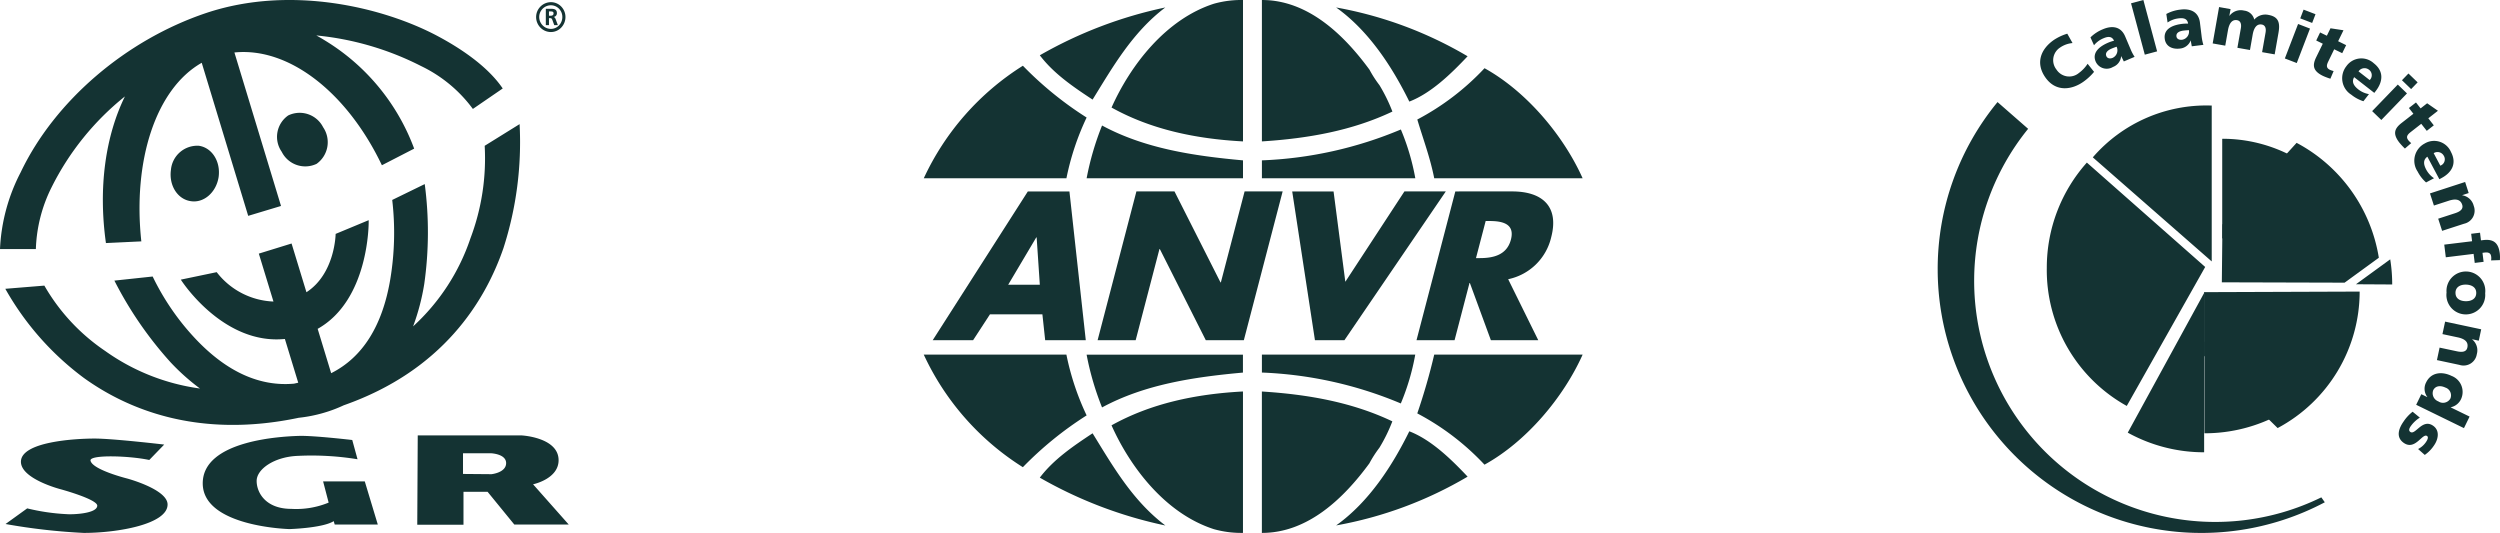 <?xml version="1.0" encoding="UTF-8"?>
<svg xmlns="http://www.w3.org/2000/svg" width="351.822" height="75" viewBox="0 0 351.822 75">
  <g transform="translate(-300 -7794.5)">
    <g transform="translate(430 7794.5)">
      <path d="M44.925,22.568v2.523H22.918a39.813,39.813,0,0,1,2.173-7.429C31.048,20.885,37.917,21.935,44.925,22.568ZM67.14,18.222a32.415,32.415,0,0,1,2.034,6.868H47.586V22.567A55.952,55.952,0,0,0,67.14,18.222ZM44.925,19.9c-6.658-.351-12.966-1.683-18.5-4.766C29.086,9.181,34.051,2.7,40.846.52A14.379,14.379,0,0,1,44.925,0Zm17.8-10.093a15.78,15.78,0,0,0,1.4,2.173A23.086,23.086,0,0,1,65.95,15.7c-5.608,2.662-11.775,3.784-18.365,4.2l0-19.9C54.035,0,59.082,4.837,62.727,9.811ZM33.991,1.051c-4.625,3.5-7.386,8.362-10.233,12.966-2.663-1.752-5.465-3.645-7.427-6.237A60.6,60.6,0,0,1,33.991,1.051ZM76.532,7.919c-2.314,2.453-5.117,5.186-8.2,6.378C65.95,9.462,62.655,4.345,58.03,1.051A55.658,55.658,0,0,1,76.532,7.919ZM22.918,16.54a36.872,36.872,0,0,0-2.843,8.55H0A37.141,37.141,0,0,1,13.948,9.251,49.23,49.23,0,0,0,22.918,16.54Zm69.8,8.55H71.836c-.562-2.874-1.543-5.467-2.382-8.271A35.755,35.755,0,0,0,78.915,9.6C84.872,12.9,90.059,19.133,92.721,25.09Z" transform="translate(0.001)" fill="#143333" fill-rule="evenodd"></path>
      <path d="M16.333,32.847H11.878l3.953-6.664h.055Zm.362,4.163.391,3.637H22.8L20.5,19.713H14.648L1.26,40.647H6.945l2.37-3.637Zm13.23-17.3h5.358l6.473,12.8h.055l3.34-12.8h5.354L45.045,40.647H39.689L33.223,27.822h-.055L29.822,40.647H24.465Zm29.4,12.716,8.318-12.716h5.822L59.2,40.647H55.05l-3.2-20.934h5.82Zm19.751-8.551h.52c1.75,0,3.628.333,3.035,2.609s-2.648,2.611-4.4,2.611h-.519Zm3.166,8.19A7.855,7.855,0,0,0,88.3,26.155c1.165-4.471-1.411-6.442-5.483-6.442H74.806L69.344,40.647H74.7L76.8,32.6h.055l2.956,8.051h6.668Zm-37.32,15.8c-6.657.349-12.963,1.682-18.5,4.764,2.664,5.957,7.628,12.443,14.425,14.618a14.3,14.3,0,0,0,4.075.52Zm17.8,10.092a16.419,16.419,0,0,1,1.4-2.175,22.46,22.46,0,0,0,1.821-3.713c-5.6-2.665-11.772-3.786-18.361-4.2v19.9C54.035,67.773,59.08,62.938,62.722,57.963Zm-28.731,8.76c-4.626-3.5-7.388-8.362-10.233-12.967C21.1,55.508,18.292,57.4,16.33,59.992A60.562,60.562,0,0,0,33.991,66.723Zm42.54-6.87c-2.313-2.452-5.116-5.186-8.2-6.378-2.385,4.838-5.677,9.953-10.3,13.247A55.571,55.571,0,0,0,76.531,59.853Zm-53.614-8.62a36.953,36.953,0,0,1-2.843-8.549H0A37.146,37.146,0,0,0,13.947,58.521,49.39,49.39,0,0,1,22.917,51.233Zm69.8-8.549H71.836a85.678,85.678,0,0,1-2.384,8.271,35.735,35.735,0,0,1,9.46,7.217C84.87,54.878,90.055,48.641,92.719,42.683Zm-47.8,2.523V42.683h-22a39.791,39.791,0,0,0,2.173,7.428C31.047,46.888,37.914,45.837,44.921,45.206Zm22.218,4.346a32.266,32.266,0,0,0,2.031-6.869H47.586v2.523A55.95,55.95,0,0,1,67.139,49.552Z" transform="translate(0 7.227)" fill="#143333" fill-rule="evenodd"></path>
    </g>
    <g transform="translate(572.688 7794.5)">
      <path d="M0,37.9A36.945,36.945,0,0,1,8.423,14.365l4.305,3.764A33.929,33.929,0,0,0,53.989,69.992l.49.693A37.11,37.11,0,0,1,0,37.9ZM21.1,8.974a4.908,4.908,0,0,1-1.216,1.29A2.131,2.131,0,0,1,16.723,9.8a2.117,2.117,0,0,1,.489-3.1,3.65,3.65,0,0,1,1.767-.641l-.741-1.319a7.188,7.188,0,0,0-1.9.89c-1.88,1.316-2.577,3.276-1.187,5.262,1.511,2.158,3.806,1.7,5.325.632a7.678,7.678,0,0,0,1.531-1.412ZM27.713,8a6.285,6.285,0,0,1-.572-1.09l-.756-1.782c-.62-1.46-1.9-1.535-3.119-1.018A5.346,5.346,0,0,0,21.5,5.262L22,6.37a3.384,3.384,0,0,1,1.373-1c.6-.254,1.157-.286,1.443.362a5.357,5.357,0,0,0-.8.263c-.882.374-2.4,1.223-1.777,2.683a1.7,1.7,0,0,0,2.43.746,1.78,1.78,0,0,0,1.149-1.506l.019-.008c.105.247.237.484.356.737Zm-3.977-.1c-.194-.459.172-.82.732-1.057.248-.106.494-.19.71-.27a1.172,1.172,0,0,1-.541,1.563C24.252,8.3,23.876,8.23,23.736,7.9Zm5.411-.206,1.734-.465L28.946,0,27.211.465Zm8.245-1.381a6.412,6.412,0,0,1-.249-1.206l-.235-1.92c-.193-1.575-1.4-2-2.718-1.838a5.354,5.354,0,0,0-2.015.619l.178,1.2a3.377,3.377,0,0,1,1.6-.588c.643-.079,1.19.044,1.287.746a5.321,5.321,0,0,0-.84.033c-.951.117-2.641.514-2.448,2.089.137,1.118,1.11,1.512,2.13,1.387A1.784,1.784,0,0,0,35.6,5.708l.019,0c.033.268.095.532.139.808ZM33.6,5.12c-.061-.495.392-.742,1-.815.267-.034.527-.045.756-.063a1.169,1.169,0,0,1-.95,1.352C33.983,5.645,33.641,5.476,33.6,5.12Zm5.1.993,1.769.312.381-2.162c.194-1.1.655-1.535,1.284-1.423.5.088.632.557.53,1.136l-.486,2.75,1.77.312.38-2.162c.195-1.1.655-1.535,1.283-1.423.5.088.632.557.53,1.135l-.486,2.751,1.77.312.532-3.016c.244-1.384.057-2.279-1.417-2.539a2.057,2.057,0,0,0-1.99.662,1.638,1.638,0,0,0-1.429-1.265,1.966,1.966,0,0,0-2.053.731l-.02,0,.167-.943L39.6.994ZM48.856,8.227l1.676.644L52.394,4.02l-1.675-.645ZM53.171,2l-1.677-.644-.471,1.23,1.676.643Zm.1,3.7.923.452-.927,1.9c-.542,1.113-.5,1.919.94,2.624a8.731,8.731,0,0,0,1.057.4L55.719,10a3.261,3.261,0,0,1-.524-.177c-.511-.25-.507-.6-.23-1.167L55.8,6.934l1.13.551.552-1.13L56.355,5.8l.752-1.542L55.279,3.98l-.511,1.049-.951-.463Zm8.174,7.371.2-.258c.952-1.219,1.244-2.726-.273-3.912a2.58,2.58,0,0,0-3.864.424,2.731,2.731,0,0,0,.705,4.007,5.223,5.223,0,0,0,1.7.914l.779-1a3.352,3.352,0,0,1-1.494-.661c-.693-.541-.953-1.1-.589-1.726Zm-2.219-3.025A1.011,1.011,0,0,1,60.678,9.8a.953.953,0,0,1,.116,1.47Zm1.917,5.591,1.292,1.247,3.609-3.738-1.292-1.247Zm6.4-4.047-1.292-1.247-.914.947,1.29,1.247Zm-1.228,3.609.632.81-1.666,1.3c-.974.761-1.292,1.5-.3,2.77a8.868,8.868,0,0,0,.772.827l.884-.765a3.346,3.346,0,0,1-.393-.39c-.351-.448-.191-.762.3-1.149l1.508-1.179.776.991.989-.775-.773-.991L70.4,15.588l-1.519-1.054-.92.719-.652-.833ZM70.6,25.221l.29-.155c1.367-.726,2.244-1.984,1.341-3.684a2.58,2.58,0,0,0-3.7-1.184,2.732,2.732,0,0,0-.986,3.948,5.211,5.211,0,0,0,1.186,1.529l1.118-.595a3.351,3.351,0,0,1-1.1-1.214c-.413-.775-.424-1.39.163-1.816Zm-.8-3.667a1.009,1.009,0,0,1,1.427.37.952.952,0,0,1-.492,1.392Zm-.521,5.665.554,1.707,2.087-.677c1.062-.344,1.664-.142,1.892.562.15.465-.058.888-.986,1.19l-2.391.776.554,1.709,3.084-1a1.884,1.884,0,0,0,1.36-2.529,1.971,1.971,0,0,0-1.61-1.471l-.006-.019.91-.3-.5-1.557Zm2.01,7.207.218,1.783,3.911-.48L75.578,37l1.248-.154-.156-1.267.316-.039c.506-.061.844.077.9.533a1.632,1.632,0,0,1-.009.575l1.242-.042a4.9,4.9,0,0,0-.013-.923c-.175-1.425-.8-2.083-2.333-1.895l-.317.038-.133-1.079-1.246.153.128,1.05Zm.322,6.746a2.734,2.734,0,1,0,5.436.1,2.733,2.733,0,1,0-5.436-.1Zm1.257.023c.015-.829.709-1.155,1.477-1.141s1.461.365,1.445,1.193-.708,1.154-1.486,1.141S72.856,42.023,72.872,41.195ZM71.41,45.261l-.374,1.757,2.147.457c1.093.232,1.512.708,1.358,1.431-.1.478-.494.741-1.45.537l-2.458-.523-.374,1.756,3.171.675a1.882,1.882,0,0,0,2.441-1.51,1.969,1.969,0,0,0-.66-2.078l0-.02.937.2.34-1.6Zm2.652,14.988.792-1.624L72.2,57.332l.008-.019A2.068,2.068,0,0,0,73.7,56.053,2.413,2.413,0,0,0,72.316,52.9c-1.381-.674-2.892-.489-3.57.9a1.926,1.926,0,0,0,.159,2.065l-.009.018-.834-.407-.725,1.489Zm-2.594-5.7a1.152,1.152,0,0,1,.68,1.542,1.191,1.191,0,0,1-1.7.391,1.216,1.216,0,0,1-.711-1.568C70.034,54.309,70.724,54.191,71.468,54.554Zm-4.631,3.392a5.87,5.87,0,0,0-1.286,1.4c-.674.963-1.1,2.185.032,2.981,1.619,1.134,2.629-1.423,3.291-.96.236.166.042.566-.182.884a2.934,2.934,0,0,1-1.085.944l.94.831A4.967,4.967,0,0,0,69.839,62.7c.6-.851.87-2.095-.11-2.781-1.536-1.076-2.5,1.371-3.213.866-.295-.206-.137-.535.075-.836a4.461,4.461,0,0,1,1.26-1.176Z" fill="#143333" fill-rule="evenodd"></path>
      <path d="M34.509,38.342V60.763A22.184,22.184,0,0,1,23.761,58Zm.149-3.659L18.005,19.995a22.208,22.208,0,0,0-5.638,14.819A21.868,21.868,0,0,0,23.621,54.242Zm.919-.778V11.97a21.114,21.114,0,0,0-16.734,7.288ZM45.309,55.33a22.192,22.192,0,0,1-10.75,2.76V45.176ZM55.876,37.117l5.1.03a22.328,22.328,0,0,0-.279-3.537Zm-1.6-.224L37,36.844l.086-8.128,10.437-11.5A22.312,22.312,0,0,1,59.095,33.385Z" transform="translate(2.988 2.886)" fill="#143333" fill-rule="evenodd"></path>
      <path d="M52.09,37.234A21.771,21.771,0,0,1,40.547,56.441L30.191,46.26V37.314ZM42.86,18.318a20.9,20.9,0,0,0-10.112-2.589V29.813Z" transform="translate(7.294 3.8)" fill="#143333" fill-rule="evenodd"></path>
    </g>
    <path d="M21.06,65.665l2.1-2.169s-7.184-.847-9.793-.847c-2.745,0-10.4.44-10.369,3.286.034,2.405,5.523,3.829,5.523,3.829s5.252,1.423,5.218,2.338c-.034,1.152-3.591,1.253-4.3,1.186a29.251,29.251,0,0,1-5.557-.813l-3.05,2.2a85.727,85.727,0,0,0,11.012,1.254c4.744,0,11.792-1.22,11.792-4,0-2.135-5.693-3.659-5.693-3.659s-4.879-1.22-5.15-2.508C12.59,64.886,18.214,65.055,21.06,65.665Zm54.012,3.422s3.592-.746,3.592-3.388c0-3.219-5.185-3.49-5.185-3.49H58.841l-.067,12.571h6.505V70.139h3.389l3.761,4.608h7.658Zm-5.861-1.423-4-.034V64.717h3.9s2.169.067,2.169,1.389C71.278,67.461,69.211,67.665,69.211,67.665ZM49.625,62.853s-5.489-.644-7.522-.577c-2.135.068-13.52.542-13.52,6.676s12.2,6.438,12.2,6.438,4.677-.135,6.235-1.118l.135.474h6.065l-1.83-6.065H45.524l.779,2.982a11.944,11.944,0,0,1-5.252.881c-3.625,0-4.88-2.3-4.88-3.932,0-1.66,2.474-3.388,5.76-3.524a40.129,40.129,0,0,1,8.437.474ZM61.552,5.961C54.064,2,41.053-1.223,29.126,2.742c-11.352,3.8-21.381,12.4-26.159,22.431A25.88,25.88,0,0,0,.053,35.983H5.1A20.856,20.856,0,0,1,7.337,27.24,38.221,38.221,0,0,1,17.633,14.5c-2.719,5.556-3.777,12.755-2.672,20.637l4.981-.237c-1.224-11.349,2.027-21.454,8.5-25.132l6.54,21.54L39.6,29.918l-6.558-21.6c7.692-.787,15.876,5.652,20.755,15.869l4.541-2.338A30.005,30.005,0,0,0,45.8,6.639q-.607-.379-1.237-.72A41.116,41.116,0,0,1,59.316,10.23,19.531,19.531,0,0,1,66.6,16.262l4.2-2.88C68.94,10.637,65.585,8.1,61.552,5.961ZM47.287,33.848c0,.088-.1,5.615-4.109,8.209L41.086,35.2l-4.609,1.424,2.059,6.743a10.6,10.6,0,0,1-7.988-4.135L25.5,40.285c.251.409,6.07,9.21,14.644,8.349l1.879,6.155c-.2.048-.4.092-.6.135-4.8.429-9.424-1.648-13.785-6.235a34.8,34.8,0,0,1-6.1-8.844l-5.388.576a52.7,52.7,0,0,0,7.9,11.487,30.651,30.651,0,0,0,4.146,3.7,29.88,29.88,0,0,1-13.362-5.3,27.8,27.8,0,0,1-8.539-9.182L.8,41.574A40.107,40.107,0,0,0,11.844,54.11c6.023,4.338,15.984,8.618,30.253,5.614a19.744,19.744,0,0,0,3.529-.7,19.183,19.183,0,0,0,2.8-1.056c13.914-4.885,19.887-14.6,22.478-22.121A48.631,48.631,0,0,0,73.175,18.4l-4.913,3.05a31.835,31.835,0,0,1-2,13.012,29.514,29.514,0,0,1-8.073,12.4A31.458,31.458,0,0,0,59.757,40.9a51.76,51.76,0,0,0,.069-14.062L55.25,29.07a39.806,39.806,0,0,1-.271,11.148c-1.1,6.575-3.91,11.021-8.322,13.231l-1.9-6.24c7.211-4.044,7.209-14.833,7.178-15.292ZM45.525,18.837a3.739,3.739,0,0,1-.915,5.15A3.7,3.7,0,0,1,39.7,22.293a3.668,3.668,0,0,1,.915-5.116A3.7,3.7,0,0,1,45.525,18.837ZM30.819,25.851c-.339,2.169-2.1,3.693-3.931,3.388-1.864-.271-3.084-2.237-2.779-4.405a3.725,3.725,0,0,1,3.931-3.388C29.9,21.717,31.124,23.683,30.819,25.851ZM77.309,2.539h.17c.237,0,.474,0,.474.271,0,.3-.237.339-.474.339h-.17Zm2.32.78a2.144,2.144,0,0,1-.6,1.5,2.007,2.007,0,0,1-1.452.622,2.061,2.061,0,0,1-1.472-.625A2.122,2.122,0,0,1,75.5,3.319,2.1,2.1,0,0,1,77.58,1.236a2.021,2.021,0,0,1,1.448.612A2.1,2.1,0,0,1,79.629,3.318ZM78.718,4.51a1.708,1.708,0,0,0,.473-1.192,1.657,1.657,0,0,0-.475-1.164,1.588,1.588,0,0,0-1.136-.48,1.656,1.656,0,0,0-1.645,1.644A1.685,1.685,0,0,0,76.418,4.5,1.628,1.628,0,0,0,77.58,5,1.574,1.574,0,0,0,78.718,4.51Zm-1.85-.04h.441V3.487h.17c.17,0,.237.068.3.237l.271.746h.509l-.339-.914c-.067-.1-.135-.237-.271-.237a.521.521,0,0,0,.475-.542c0-.644-.577-.61-1.084-.61h-.475v2.3Z" transform="translate(299.947 7793.568)" fill="#143333" fill-rule="evenodd"></path>
  </g>
</svg>
